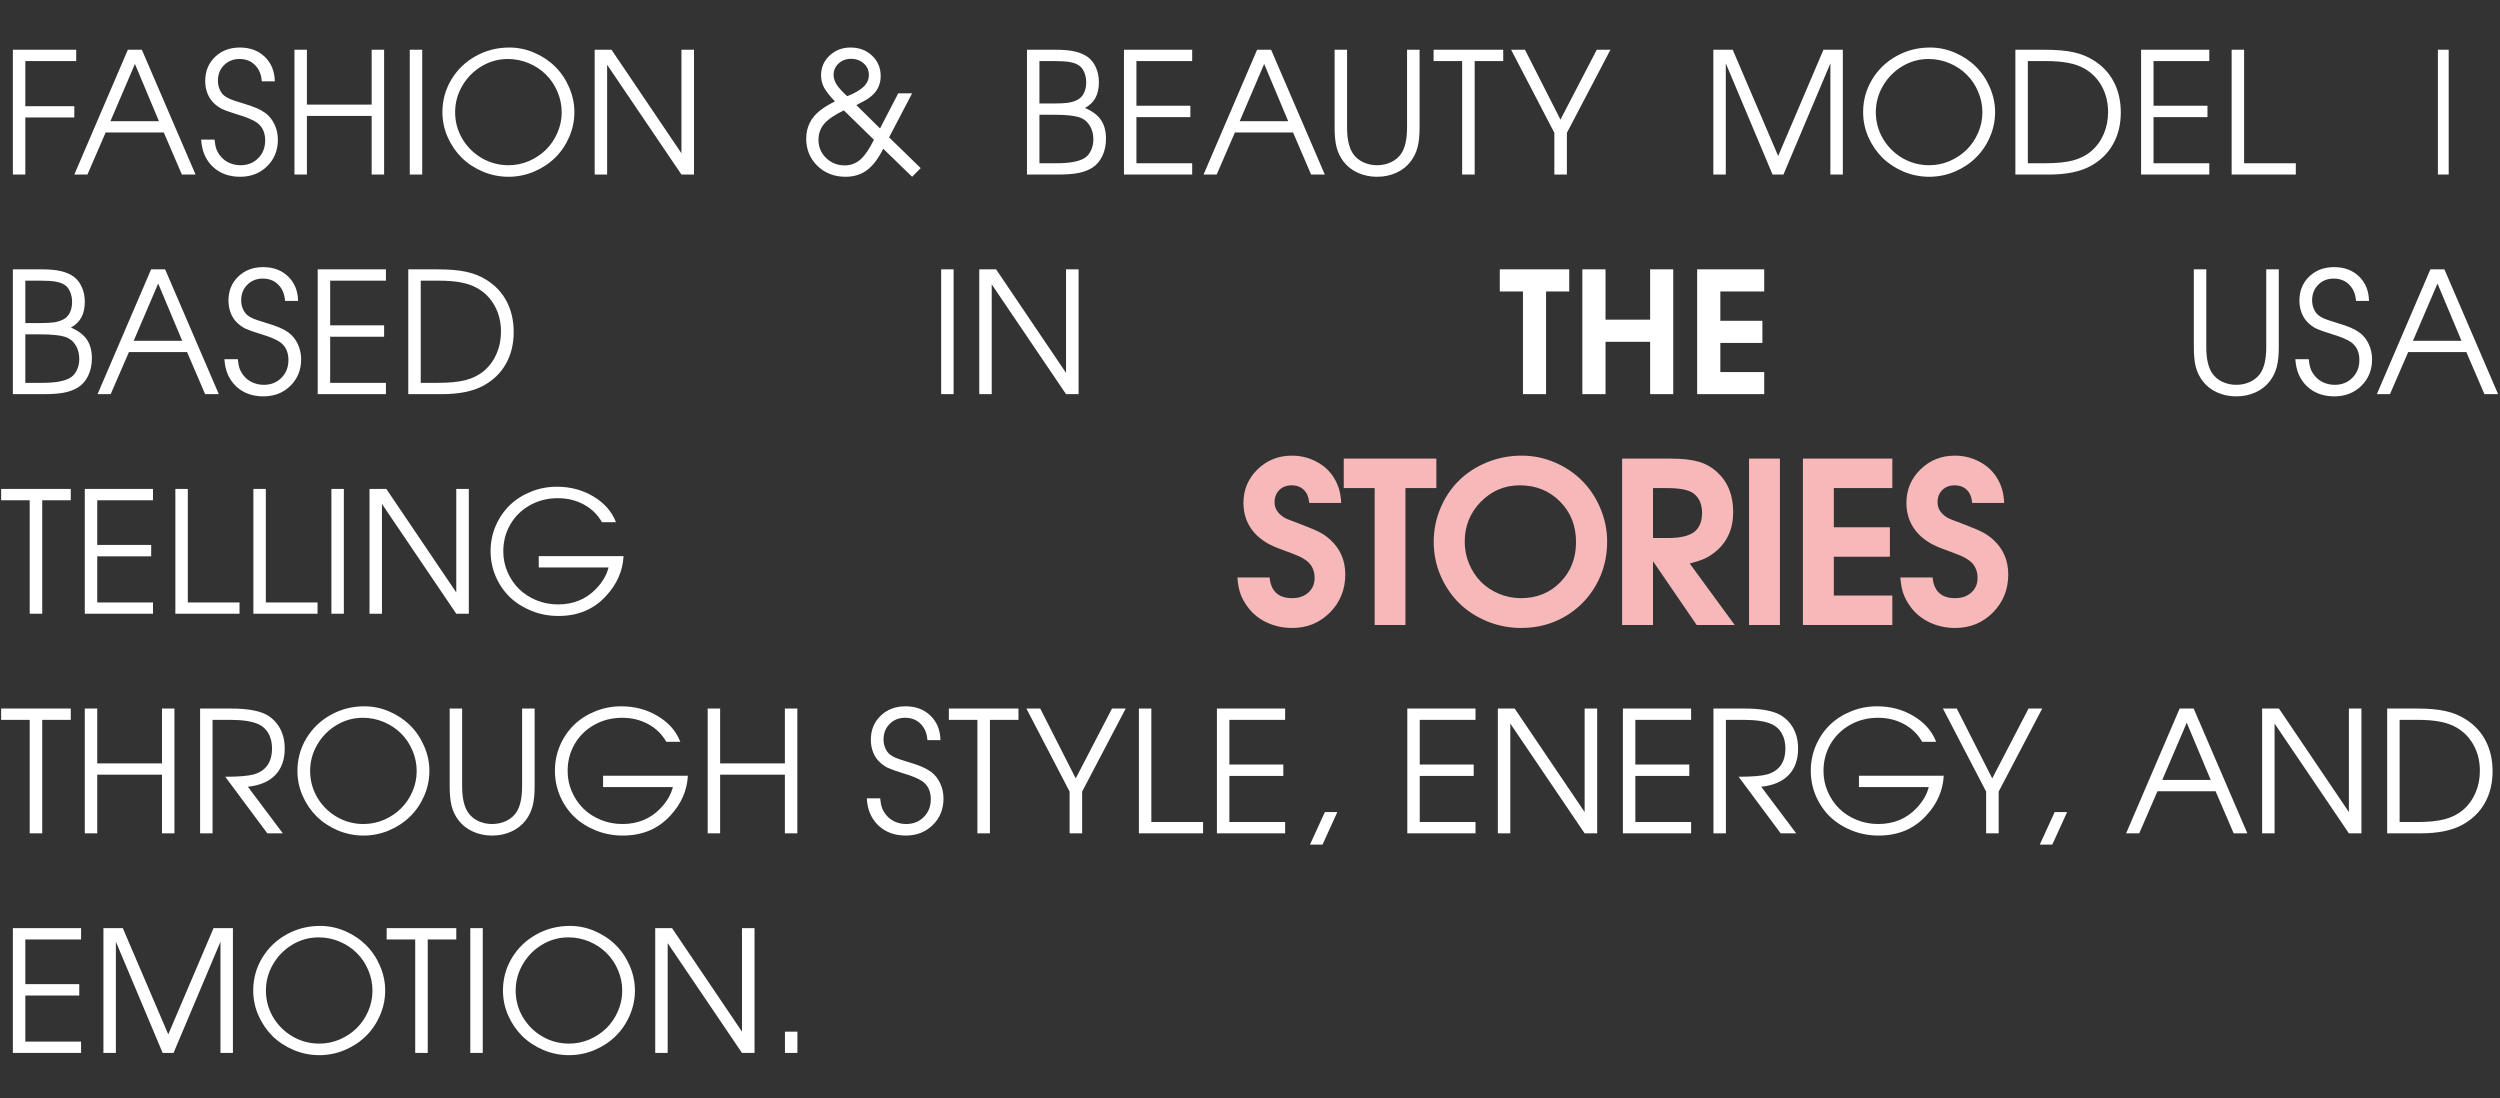 <?xml version="1.0" encoding="UTF-8"?> <svg xmlns="http://www.w3.org/2000/svg" width="444" height="195" viewBox="0 0 444 195" fill="none"><rect x="0" y="0" width="444" height="195" fill="#333333" stroke="none"/><path d="M2.285 31C2.285 31 2.285 23.612 2.285 8.837C2.285 8.837 6.035 8.837 13.535 8.837C13.535 8.837 13.535 9.506 13.535 10.844C13.535 10.844 10.523 10.844 4.497 10.844C4.497 10.844 4.497 13.515 4.497 18.856C4.497 18.856 7.397 18.856 13.198 18.856C13.198 18.856 13.198 19.525 13.198 20.863C13.198 20.863 10.298 20.863 4.497 20.863C4.497 20.863 4.497 24.242 4.497 31C4.497 31 3.76 31 2.285 31ZM13.198 31C13.198 31 16.367 23.612 22.705 8.837C22.705 8.837 23.535 8.837 25.195 8.837C25.195 8.837 28.374 16.225 34.731 31C34.731 31 33.921 31 32.3 31C32.3 31 31.23 28.51 29.092 23.529C29.092 23.529 25.649 23.529 18.765 23.529C18.765 23.529 17.686 26.02 15.527 31C15.527 31 14.751 31 13.198 31ZM19.614 21.523C19.614 21.523 22.485 21.523 28.227 21.523C28.227 21.523 26.807 18.134 23.965 11.356C23.965 11.356 22.515 14.745 19.614 21.523ZM35.727 24.789C35.727 24.789 36.519 24.789 38.101 24.789C38.169 25.492 38.286 26.073 38.452 26.532C38.628 26.981 38.882 27.401 39.214 27.792C39.614 28.28 40.122 28.661 40.737 28.935C41.362 29.208 42.022 29.345 42.715 29.345C43.984 29.345 45.029 28.93 45.85 28.1C46.68 27.27 47.095 26.215 47.095 24.936C47.095 23.529 46.597 22.47 45.601 21.757C44.888 21.269 43.735 20.79 42.144 20.321C40.855 19.921 39.951 19.599 39.434 19.355C38.926 19.101 38.452 18.764 38.013 18.344C37.515 17.885 37.129 17.309 36.855 16.615C36.582 15.912 36.445 15.175 36.445 14.403C36.445 12.665 37.022 11.239 38.174 10.126C39.336 9.003 40.81 8.441 42.598 8.441C44.414 8.441 45.894 8.993 47.036 10.097C48.179 11.2 48.77 12.65 48.809 14.447H46.494C46.416 13.246 46.016 12.284 45.293 11.562C44.58 10.839 43.662 10.477 42.539 10.477C41.426 10.477 40.508 10.844 39.785 11.576C39.062 12.299 38.701 13.222 38.701 14.345C38.701 14.852 38.794 15.336 38.98 15.795C39.165 16.254 39.419 16.63 39.741 16.923C40.044 17.177 40.41 17.396 40.84 17.582C41.279 17.768 42.007 18.012 43.023 18.314C44.136 18.646 44.98 18.939 45.557 19.193C46.143 19.447 46.675 19.745 47.153 20.087C47.847 20.614 48.384 21.293 48.765 22.123C49.155 22.953 49.351 23.852 49.351 24.818C49.351 26.703 48.716 28.27 47.446 29.52C46.177 30.77 44.58 31.395 42.656 31.395C40.664 31.395 39.038 30.795 37.778 29.594C36.519 28.383 35.835 26.781 35.727 24.789ZM52.295 31C52.295 31 52.295 23.612 52.295 8.837C52.295 8.837 53.032 8.837 54.507 8.837C54.507 8.837 54.507 12.084 54.507 18.578C54.507 18.578 58.34 18.578 66.006 18.578C66.006 18.578 66.006 15.331 66.006 8.837C66.006 8.837 66.743 8.837 68.218 8.837C68.218 8.837 68.218 16.225 68.218 31C68.218 31 67.481 31 66.006 31C66.006 31 66.006 27.528 66.006 20.585C66.006 20.585 62.173 20.585 54.507 20.585C54.507 20.585 54.507 24.057 54.507 31C54.507 31 53.77 31 52.295 31ZM72.773 31C72.773 31 72.773 23.612 72.773 8.837C72.773 8.837 73.511 8.837 74.985 8.837C74.985 8.837 74.985 16.225 74.985 31C74.985 31 74.248 31 72.773 31ZM90.454 8.441C91.997 8.441 93.477 8.749 94.893 9.364C96.318 9.979 97.549 10.8 98.584 11.825C99.629 12.851 100.459 14.076 101.074 15.502C101.699 16.918 102.012 18.393 102.012 19.926C102.012 21.469 101.699 22.948 101.074 24.364C100.459 25.78 99.624 27.001 98.569 28.026C97.524 29.052 96.279 29.872 94.834 30.487C93.389 31.093 91.88 31.395 90.308 31.395C88.735 31.395 87.222 31.093 85.767 30.487C84.321 29.872 83.071 29.052 82.017 28.026C80.972 26.991 80.137 25.77 79.512 24.364C78.887 22.948 78.574 21.469 78.574 19.926C78.574 17.826 79.102 15.898 80.156 14.14C81.211 12.382 82.647 10.995 84.463 9.979C86.289 8.954 88.286 8.441 90.454 8.441ZM90.19 10.477C88.53 10.477 86.978 10.907 85.532 11.767C84.097 12.626 82.954 13.783 82.105 15.238C81.255 16.693 80.83 18.256 80.83 19.926C80.83 21.615 81.255 23.188 82.105 24.643C82.964 26.088 84.121 27.235 85.576 28.085C87.031 28.925 88.608 29.345 90.308 29.345C91.577 29.345 92.793 29.096 93.955 28.598C95.117 28.09 96.123 27.416 96.973 26.576C97.822 25.736 98.496 24.74 98.994 23.588C99.502 22.426 99.756 21.215 99.756 19.955C99.756 18.666 99.502 17.436 98.994 16.264C98.496 15.092 97.817 14.086 96.958 13.246C96.108 12.396 95.093 11.723 93.911 11.225C92.73 10.727 91.489 10.477 90.19 10.477ZM105.615 31C105.615 31 105.615 23.612 105.615 8.837C105.615 8.837 106.611 8.837 108.604 8.837C108.604 8.837 112.744 14.965 121.025 27.221C121.025 27.221 121.025 21.093 121.025 8.837C121.025 8.837 121.768 8.837 123.252 8.837C123.252 8.837 123.252 16.225 123.252 31C123.252 31 122.51 31 121.025 31C121.025 31 116.626 24.501 107.827 11.503C107.827 11.503 107.827 18.002 107.827 31C107.827 31 107.09 31 105.615 31ZM159.53 16.571C159.53 16.571 160.351 16.571 161.991 16.571C161.991 16.571 160.629 19.179 157.904 24.394C157.904 24.394 159.774 26.215 163.515 29.857C163.515 29.857 163.007 30.37 161.991 31.395C161.991 31.395 160.282 29.735 156.864 26.415C155.995 28.163 155.028 29.433 153.964 30.224C152.909 31.005 151.645 31.395 150.17 31.395C148.178 31.395 146.513 30.751 145.175 29.462C143.847 28.163 143.183 26.547 143.183 24.613C143.183 22.562 144.022 20.883 145.702 19.574C146.347 19.076 147.206 18.554 148.28 18.007C147.353 17.03 146.708 16.21 146.347 15.546C145.995 14.872 145.819 14.145 145.819 13.363C145.819 11.986 146.322 10.824 147.328 9.877C148.344 8.92 149.589 8.441 151.063 8.441C152.597 8.441 153.871 8.925 154.887 9.892C155.902 10.849 156.41 12.055 156.41 13.51C156.41 15.141 155.712 16.439 154.315 17.406C154.042 17.631 153.3 18.051 152.089 18.666L156.293 22.811L159.53 16.571ZM155.209 24.818L149.862 19.604C148.212 20.404 147.05 21.2 146.376 21.991C145.702 22.773 145.365 23.725 145.365 24.848C145.365 26.107 145.814 27.177 146.713 28.056C147.621 28.935 148.725 29.374 150.023 29.374C151.088 29.374 152.016 29.027 152.807 28.334C153.598 27.641 154.398 26.469 155.209 24.818ZM150.463 17.084C151.781 16.566 152.753 16.005 153.378 15.399C154.003 14.794 154.315 14.105 154.315 13.334C154.315 12.504 154.013 11.815 153.407 11.269C152.802 10.722 152.04 10.448 151.122 10.448C150.253 10.448 149.521 10.727 148.925 11.283C148.339 11.83 148.046 12.504 148.046 13.305C148.046 13.871 148.227 14.442 148.588 15.019C148.959 15.595 149.584 16.283 150.463 17.084ZM182.391 31C182.391 31 182.391 23.612 182.391 8.837C182.391 8.837 184.119 8.837 187.576 8.837C188.914 8.837 190.022 8.939 190.901 9.145C191.79 9.35 192.552 9.677 193.187 10.126C193.812 10.585 194.295 11.205 194.637 11.986C194.988 12.768 195.164 13.637 195.164 14.594C195.164 15.697 194.964 16.62 194.563 17.362C194.173 18.095 193.553 18.7 192.703 19.179C193.992 19.726 194.935 20.434 195.53 21.303C196.126 22.172 196.424 23.285 196.424 24.643C196.424 25.785 196.204 26.815 195.765 27.733C195.325 28.642 194.715 29.34 193.934 29.828C193.23 30.248 192.41 30.551 191.473 30.736C190.545 30.912 189.344 31 187.869 31H182.391ZM184.603 28.993H187.635C189.832 28.993 191.434 28.72 192.439 28.173C192.967 27.899 193.387 27.455 193.699 26.84C194.021 26.215 194.183 25.521 194.183 24.76C194.183 23.773 193.953 22.934 193.494 22.24C193.045 21.537 192.42 21.059 191.619 20.805C190.652 20.521 189.192 20.38 187.239 20.38H184.603V28.993ZM184.603 18.373H187.312C188.309 18.373 189.09 18.334 189.656 18.256C190.232 18.168 190.75 18.017 191.209 17.802C191.766 17.548 192.186 17.148 192.469 16.601C192.762 16.054 192.908 15.395 192.908 14.623C192.908 13.969 192.791 13.368 192.557 12.821C192.322 12.274 192.01 11.874 191.619 11.62C191.209 11.337 190.667 11.137 189.993 11.02C189.329 10.902 188.421 10.844 187.269 10.844H184.603V18.373ZM199.617 31C199.617 31 199.617 23.612 199.617 8.837C199.617 8.837 203.655 8.837 211.731 8.837C211.731 8.837 211.731 9.506 211.731 10.844C211.731 10.844 208.431 10.844 201.829 10.844C201.829 10.844 201.829 13.49 201.829 18.783C201.829 18.783 205.022 18.783 211.409 18.783C211.409 18.783 211.409 19.457 211.409 20.805C211.409 20.805 208.216 20.805 201.829 20.805C201.829 20.805 201.829 23.534 201.829 28.993C201.829 28.993 205.13 28.993 211.731 28.993C211.731 28.993 211.731 29.662 211.731 31C211.731 31 207.693 31 199.617 31ZM213.753 31C213.753 31 216.922 23.612 223.26 8.837C223.26 8.837 224.09 8.837 225.75 8.837C225.75 8.837 228.929 16.225 235.286 31C235.286 31 234.476 31 232.854 31C232.854 31 231.785 28.51 229.646 23.529C229.646 23.529 226.204 23.529 219.319 23.529C219.319 23.529 218.24 26.02 216.082 31C216.082 31 215.306 31 213.753 31ZM220.169 21.523C220.169 21.523 223.04 21.523 228.782 21.523C228.782 21.523 227.361 18.134 224.52 11.356C224.52 11.356 223.069 14.745 220.169 21.523ZM237.029 8.837C237.029 8.837 237.767 8.837 239.241 8.837C239.241 8.837 239.241 13.446 239.241 22.665C239.241 24.677 239.583 26.205 240.267 27.25C240.687 27.895 241.282 28.407 242.054 28.788C242.825 29.159 243.66 29.345 244.559 29.345C245.477 29.345 246.321 29.159 247.093 28.788C247.864 28.407 248.46 27.895 248.88 27.25C249.554 26.215 249.891 24.686 249.891 22.665V8.837H252.117C252.117 8.837 252.117 13.446 252.117 22.665C252.117 24.081 251.995 25.253 251.751 26.181C251.507 27.099 251.106 27.924 250.55 28.656C249.896 29.525 249.046 30.199 248.001 30.678C246.956 31.156 245.809 31.395 244.559 31.395C243.328 31.395 242.186 31.156 241.131 30.678C240.086 30.199 239.236 29.525 238.582 28.656C238.025 27.924 237.625 27.099 237.381 26.181C237.146 25.263 237.029 24.091 237.029 22.665V8.837ZM259.676 31C259.676 31 259.676 24.281 259.676 10.844C259.676 10.844 257.986 10.844 254.607 10.844C254.607 10.844 254.607 10.175 254.607 8.837C254.607 8.837 258.729 8.837 266.971 8.837C266.971 8.837 266.971 9.506 266.971 10.844C266.971 10.844 265.281 10.844 261.902 10.844C261.902 10.844 261.902 17.562 261.902 31C261.902 31 261.16 31 259.676 31ZM276.053 31C276.053 31 276.053 28.529 276.053 23.588C276.053 23.588 273.494 18.671 268.377 8.837C268.377 8.837 269.197 8.837 270.838 8.837C270.838 8.837 272.938 12.973 277.137 21.244C277.137 21.244 279.285 17.108 283.582 8.837C283.582 8.837 284.393 8.837 286.014 8.837C286.014 8.837 283.436 13.754 278.279 23.588C278.279 23.588 278.279 26.059 278.279 31C278.279 31 277.537 31 276.053 31ZM304.289 31C304.289 31 304.289 23.612 304.289 8.837C304.289 8.837 305.437 8.837 307.731 8.837C307.731 8.837 310.422 15.126 315.803 27.704C315.803 27.704 318.483 21.415 323.845 8.837C323.845 8.837 324.992 8.837 327.287 8.837C327.287 8.837 327.287 16.225 327.287 31C327.287 31 326.55 31 325.075 31C325.075 31 325.075 24.418 325.075 11.254C325.075 11.254 322.297 17.836 316.74 31C316.74 31 316.096 31 314.807 31C314.807 31 312.038 24.418 306.501 11.254C306.501 11.254 306.501 17.836 306.501 31C306.501 31 305.764 31 304.289 31ZM342.771 8.441C344.313 8.441 345.793 8.749 347.209 9.364C348.635 9.979 349.865 10.8 350.9 11.825C351.945 12.851 352.775 14.076 353.391 15.502C354.016 16.918 354.328 18.393 354.328 19.926C354.328 21.469 354.016 22.948 353.391 24.364C352.775 25.78 351.94 27.001 350.886 28.026C349.841 29.052 348.596 29.872 347.15 30.487C345.705 31.093 344.196 31.395 342.624 31.395C341.052 31.395 339.538 31.093 338.083 30.487C336.638 29.872 335.388 29.052 334.333 28.026C333.288 26.991 332.453 25.77 331.828 24.364C331.203 22.948 330.891 21.469 330.891 19.926C330.891 17.826 331.418 15.898 332.473 14.14C333.527 12.382 334.963 10.995 336.779 9.979C338.605 8.954 340.603 8.441 342.771 8.441ZM342.507 10.477C340.847 10.477 339.294 10.907 337.849 11.767C336.413 12.626 335.271 13.783 334.421 15.238C333.571 16.693 333.146 18.256 333.146 19.926C333.146 21.615 333.571 23.188 334.421 24.643C335.28 26.088 336.438 27.235 337.893 28.085C339.348 28.925 340.925 29.345 342.624 29.345C343.894 29.345 345.109 29.096 346.271 28.598C347.434 28.09 348.439 27.416 349.289 26.576C350.139 25.736 350.812 24.74 351.311 23.588C351.818 22.426 352.072 21.215 352.072 19.955C352.072 18.666 351.818 17.436 351.311 16.264C350.812 15.092 350.134 14.086 349.274 13.246C348.425 12.396 347.409 11.723 346.228 11.225C345.046 10.727 343.806 10.477 342.507 10.477ZM357.932 31C357.932 31 357.932 23.612 357.932 8.837C357.932 8.837 359.67 8.837 363.146 8.837C365.227 8.837 366.926 8.983 368.244 9.276C369.572 9.56 370.773 10.043 371.848 10.727C373.42 11.713 374.611 12.992 375.422 14.565C376.242 16.137 376.652 17.943 376.652 19.984C376.652 22.104 376.193 23.979 375.275 25.609C374.367 27.23 373.044 28.52 371.306 29.477C369.46 30.492 366.989 31 363.894 31H357.932ZM360.144 28.993H363.234C365.256 28.993 366.896 28.827 368.156 28.495C369.416 28.163 370.495 27.616 371.394 26.855C372.36 26.024 373.103 25.009 373.62 23.808C374.138 22.606 374.396 21.303 374.396 19.896C374.396 18.207 374.025 16.684 373.283 15.326C372.541 13.969 371.501 12.914 370.163 12.162C369.353 11.703 368.4 11.371 367.307 11.166C366.213 10.951 364.855 10.844 363.234 10.844H360.144V28.993ZM380.256 31C380.256 31 380.256 23.612 380.256 8.837C380.256 8.837 384.294 8.837 392.37 8.837C392.37 8.837 392.37 9.506 392.37 10.844C392.37 10.844 389.069 10.844 382.468 10.844C382.468 10.844 382.468 13.49 382.468 18.783C382.468 18.783 385.661 18.783 392.048 18.783C392.048 18.783 392.048 19.457 392.048 20.805C392.048 20.805 388.854 20.805 382.468 20.805C382.468 20.805 382.468 23.534 382.468 28.993C382.468 28.993 385.769 28.993 392.37 28.993C392.37 28.993 392.37 29.662 392.37 31C392.37 31 388.332 31 380.256 31ZM396.34 31C396.34 31 396.34 23.612 396.34 8.837C396.34 8.837 397.077 8.837 398.552 8.837C398.552 8.837 398.552 15.556 398.552 28.993C398.552 28.993 401.613 28.993 407.736 28.993C407.736 28.993 407.736 29.662 407.736 31C407.736 31 403.938 31 396.34 31ZM434.889 8.837C434.889 8.837 434.889 16.225 434.889 31C434.889 31 434.249 31 432.97 31C432.97 31 432.97 23.612 432.97 8.837C432.97 8.837 433.609 8.837 434.889 8.837ZM2.285 70C2.285 70 2.285 62.612 2.285 47.837C2.285 47.837 4.014 47.837 7.471 47.837C8.809 47.837 9.917 47.94 10.796 48.145C11.685 48.35 12.446 48.677 13.081 49.126C13.706 49.585 14.19 50.205 14.531 50.986C14.883 51.768 15.059 52.637 15.059 53.594C15.059 54.697 14.858 55.62 14.458 56.362C14.067 57.095 13.447 57.7 12.598 58.179C13.887 58.726 14.829 59.434 15.425 60.303C16.02 61.172 16.318 62.285 16.318 63.643C16.318 64.785 16.099 65.815 15.659 66.733C15.22 67.642 14.609 68.34 13.828 68.828C13.125 69.248 12.305 69.551 11.367 69.736C10.44 69.912 9.238 70 7.764 70H2.285ZM4.497 67.993H7.529C9.727 67.993 11.328 67.72 12.334 67.173C12.861 66.899 13.281 66.455 13.594 65.84C13.916 65.215 14.077 64.522 14.077 63.76C14.077 62.773 13.848 61.934 13.389 61.24C12.94 60.537 12.315 60.059 11.514 59.805C10.547 59.522 9.087 59.38 7.134 59.38H4.497V67.993ZM4.497 57.373H7.207C8.203 57.373 8.984 57.334 9.551 57.256C10.127 57.168 10.645 57.017 11.104 56.802C11.66 56.548 12.08 56.148 12.363 55.601C12.656 55.054 12.803 54.395 12.803 53.623C12.803 52.969 12.685 52.368 12.451 51.821C12.217 51.274 11.904 50.874 11.514 50.62C11.104 50.337 10.562 50.137 9.888 50.02C9.224 49.902 8.315 49.844 7.163 49.844H4.497V57.373ZM17.329 70C17.329 70 20.498 62.612 26.836 47.837C26.836 47.837 27.666 47.837 29.326 47.837C29.326 47.837 32.505 55.225 38.862 70C38.862 70 38.052 70 36.431 70C36.431 70 35.361 67.51 33.223 62.529C33.223 62.529 29.78 62.529 22.895 62.529C22.895 62.529 21.816 65.019 19.658 70C19.658 70 18.882 70 17.329 70ZM23.745 60.523C23.745 60.523 26.616 60.523 32.358 60.523C32.358 60.523 30.938 57.134 28.096 50.356C28.096 50.356 26.645 53.745 23.745 60.523ZM39.858 63.789C39.858 63.789 40.649 63.789 42.231 63.789C42.3 64.492 42.417 65.073 42.583 65.532C42.759 65.981 43.013 66.401 43.345 66.792C43.745 67.28 44.253 67.661 44.868 67.935C45.493 68.208 46.152 68.345 46.846 68.345C48.115 68.345 49.16 67.93 49.98 67.1C50.81 66.269 51.226 65.215 51.226 63.935C51.226 62.529 50.727 61.47 49.731 60.757C49.019 60.269 47.866 59.79 46.274 59.321C44.985 58.921 44.082 58.599 43.565 58.355C43.057 58.101 42.583 57.764 42.144 57.344C41.645 56.885 41.26 56.309 40.986 55.615C40.713 54.912 40.576 54.175 40.576 53.403C40.576 51.665 41.152 50.239 42.305 49.126C43.467 48.003 44.941 47.441 46.728 47.441C48.545 47.441 50.024 47.993 51.167 49.097C52.31 50.2 52.9 51.65 52.94 53.447H50.625C50.547 52.246 50.147 51.284 49.424 50.562C48.711 49.839 47.793 49.477 46.67 49.477C45.557 49.477 44.639 49.844 43.916 50.576C43.193 51.299 42.832 52.222 42.832 53.345C42.832 53.852 42.925 54.336 43.11 54.795C43.296 55.254 43.55 55.63 43.872 55.923C44.175 56.177 44.541 56.397 44.971 56.582C45.41 56.768 46.138 57.012 47.153 57.315C48.267 57.647 49.111 57.94 49.688 58.193C50.273 58.447 50.806 58.745 51.284 59.087C51.977 59.614 52.515 60.293 52.895 61.123C53.286 61.953 53.481 62.852 53.481 63.818C53.481 65.703 52.847 67.27 51.577 68.52C50.308 69.77 48.711 70.395 46.787 70.395C44.795 70.395 43.169 69.795 41.909 68.594C40.649 67.383 39.966 65.781 39.858 63.789ZM56.426 70C56.426 70 56.426 62.612 56.426 47.837C56.426 47.837 60.464 47.837 68.54 47.837C68.54 47.837 68.54 48.506 68.54 49.844C68.54 49.844 65.239 49.844 58.638 49.844C58.638 49.844 58.638 52.49 58.638 57.783C58.638 57.783 61.831 57.783 68.218 57.783C68.218 57.783 68.218 58.457 68.218 59.805C68.218 59.805 65.024 59.805 58.638 59.805C58.638 59.805 58.638 62.534 58.638 67.993C58.638 67.993 61.938 67.993 68.54 67.993C68.54 67.993 68.54 68.662 68.54 70C68.54 70 64.502 70 56.426 70ZM72.51 70C72.51 70 72.51 62.612 72.51 47.837C72.51 47.837 74.248 47.837 77.725 47.837C79.805 47.837 81.504 47.983 82.822 48.276C84.15 48.56 85.352 49.043 86.426 49.727C87.998 50.713 89.189 51.992 90 53.565C90.82 55.137 91.231 56.943 91.231 58.984C91.231 61.103 90.772 62.978 89.853 64.609C88.945 66.231 87.622 67.519 85.884 68.477C84.038 69.492 81.567 70 78.472 70H72.51ZM74.722 67.993H77.812C79.834 67.993 81.475 67.827 82.734 67.495C83.994 67.163 85.073 66.616 85.972 65.855C86.939 65.024 87.681 64.009 88.198 62.808C88.716 61.606 88.975 60.303 88.975 58.897C88.975 57.207 88.603 55.684 87.861 54.326C87.119 52.969 86.079 51.914 84.741 51.162C83.931 50.703 82.978 50.371 81.885 50.166C80.791 49.951 79.434 49.844 77.812 49.844H74.722V67.993ZM167.15 70C167.15 70 167.15 62.612 167.15 47.837C167.15 47.837 167.888 47.837 169.362 47.837C169.362 47.837 169.362 55.225 169.362 70C169.362 70 168.625 70 167.15 70ZM173.918 70C173.918 70 173.918 62.612 173.918 47.837C173.918 47.837 174.914 47.837 176.906 47.837C176.906 47.837 181.047 53.965 189.328 66.221C189.328 66.221 189.328 60.093 189.328 47.837C189.328 47.837 190.07 47.837 191.555 47.837C191.555 47.837 191.555 55.225 191.555 70C191.555 70 190.812 70 189.328 70C189.328 70 184.929 63.501 176.13 50.503C176.13 50.503 176.13 57.002 176.13 70C176.13 70 175.393 70 173.918 70ZM270.478 70C270.478 70 270.478 63.921 270.478 51.763C270.478 51.763 269.105 51.763 266.361 51.763C266.361 51.763 266.361 50.454 266.361 47.837C266.361 47.837 270.473 47.837 278.695 47.837C278.695 47.837 278.695 49.145 278.695 51.763C278.695 51.763 277.323 51.763 274.579 51.763C274.579 51.763 274.579 57.842 274.579 70C274.579 70 273.212 70 270.478 70ZM281.024 70C281.024 70 281.024 62.612 281.024 47.837C281.024 47.837 282.396 47.837 285.141 47.837C285.141 47.837 285.141 50.815 285.141 56.773C285.141 56.773 287.782 56.773 293.065 56.773C293.065 56.773 293.065 53.794 293.065 47.837C293.065 47.837 294.433 47.837 297.167 47.837C297.167 47.837 297.167 55.225 297.167 70C297.167 70 295.8 70 293.065 70C293.065 70 293.065 66.899 293.065 60.698C293.065 60.698 290.424 60.698 285.141 60.698C285.141 60.698 285.141 63.799 285.141 70C285.141 70 283.769 70 281.024 70ZM301.415 70C301.415 70 301.415 62.612 301.415 47.837C301.415 47.837 305.385 47.837 313.324 47.837C313.324 47.837 313.324 49.145 313.324 51.763C313.324 51.763 310.727 51.763 305.531 51.763C305.531 51.763 305.531 53.501 305.531 56.977C305.531 56.977 308.021 56.977 313.002 56.977C313.002 56.977 313.002 58.286 313.002 60.903C313.002 60.903 310.512 60.903 305.531 60.903C305.531 60.903 305.531 62.627 305.531 66.074C305.531 66.074 308.129 66.074 313.324 66.074C313.324 66.074 313.324 67.383 313.324 70C313.324 70 309.354 70 301.415 70ZM389.625 47.837C389.625 47.837 390.362 47.837 391.837 47.837C391.837 47.837 391.837 52.446 391.837 61.665C391.837 63.677 392.179 65.205 392.862 66.25C393.282 66.894 393.878 67.407 394.649 67.788C395.421 68.159 396.256 68.345 397.154 68.345C398.072 68.345 398.917 68.159 399.688 67.788C400.46 67.407 401.056 66.894 401.476 66.25C402.149 65.215 402.486 63.687 402.486 61.665V47.837H404.713C404.713 47.837 404.713 52.446 404.713 61.665C404.713 63.081 404.591 64.253 404.347 65.181C404.103 66.099 403.702 66.924 403.146 67.656C402.491 68.525 401.642 69.199 400.597 69.678C399.552 70.156 398.404 70.395 397.154 70.395C395.924 70.395 394.781 70.156 393.727 69.678C392.682 69.199 391.832 68.525 391.178 67.656C390.621 66.924 390.221 66.099 389.977 65.181C389.742 64.263 389.625 63.091 389.625 61.665V47.837ZM407.657 63.789C407.657 63.789 408.448 63.789 410.03 63.789C410.099 64.492 410.216 65.073 410.382 65.532C410.558 65.981 410.812 66.401 411.144 66.792C411.544 67.28 412.052 67.661 412.667 67.935C413.292 68.208 413.951 68.345 414.645 68.345C415.914 68.345 416.959 67.93 417.779 67.1C418.609 66.269 419.024 65.215 419.024 63.935C419.024 62.529 418.526 61.47 417.53 60.757C416.817 60.269 415.665 59.79 414.073 59.321C412.784 58.921 411.881 58.599 411.363 58.355C410.855 58.101 410.382 57.764 409.942 57.344C409.444 56.885 409.059 56.309 408.785 55.615C408.512 54.912 408.375 54.175 408.375 53.403C408.375 51.665 408.951 50.239 410.104 49.126C411.266 48.003 412.74 47.441 414.527 47.441C416.344 47.441 417.823 47.993 418.966 49.097C420.108 50.2 420.699 51.65 420.738 53.447H418.424C418.346 52.246 417.945 51.284 417.223 50.562C416.51 49.839 415.592 49.477 414.469 49.477C413.355 49.477 412.438 49.844 411.715 50.576C410.992 51.299 410.631 52.222 410.631 53.345C410.631 53.852 410.724 54.336 410.909 54.795C411.095 55.254 411.349 55.63 411.671 55.923C411.974 56.177 412.34 56.397 412.77 56.582C413.209 56.768 413.937 57.012 414.952 57.315C416.065 57.647 416.91 57.94 417.486 58.193C418.072 58.447 418.604 58.745 419.083 59.087C419.776 59.614 420.313 60.293 420.694 61.123C421.085 61.953 421.28 62.852 421.28 63.818C421.28 65.703 420.646 67.27 419.376 68.52C418.106 69.77 416.51 70.395 414.586 70.395C412.594 70.395 410.968 69.795 409.708 68.594C408.448 67.383 407.765 65.781 407.657 63.789ZM422.13 70C422.13 70 425.299 62.612 431.637 47.837C431.637 47.837 432.467 47.837 434.127 47.837C434.127 47.837 437.306 55.225 443.663 70C443.663 70 442.853 70 441.231 70C441.231 70 440.162 67.51 438.023 62.529C438.023 62.529 434.581 62.529 427.696 62.529C427.696 62.529 426.617 65.019 424.459 70C424.459 70 423.683 70 422.13 70ZM428.546 60.523C428.546 60.523 431.417 60.523 437.159 60.523C437.159 60.523 435.738 57.134 432.896 50.356C432.896 50.356 431.446 53.745 428.546 60.523ZM5.273 109C5.273 109 5.273 102.281 5.273 88.844C5.273 88.844 3.584 88.844 0.205 88.844C0.205 88.844 0.205 88.175 0.205 86.837C0.205 86.837 4.326 86.837 12.568 86.837C12.568 86.837 12.568 87.506 12.568 88.844C12.568 88.844 10.879 88.844 7.5 88.844C7.5 88.844 7.5 95.562 7.5 109C7.5 109 6.758 109 5.273 109ZM15.059 109C15.059 109 15.059 101.612 15.059 86.837C15.059 86.837 19.097 86.837 27.173 86.837C27.173 86.837 27.173 87.506 27.173 88.844C27.173 88.844 23.872 88.844 17.27 88.844C17.27 88.844 17.27 91.49 17.27 96.783C17.27 96.783 20.464 96.783 26.851 96.783C26.851 96.783 26.851 97.457 26.851 98.805C26.851 98.805 23.657 98.805 17.27 98.805C17.27 98.805 17.27 101.534 17.27 106.993C17.27 106.993 20.571 106.993 27.173 106.993C27.173 106.993 27.173 107.662 27.173 109C27.173 109 23.135 109 15.059 109ZM31.143 109C31.143 109 31.143 101.612 31.143 86.837C31.143 86.837 31.88 86.837 33.355 86.837C33.355 86.837 33.355 93.556 33.355 106.993C33.355 106.993 36.416 106.993 42.539 106.993C42.539 106.993 42.539 107.662 42.539 109C42.539 109 38.74 109 31.143 109ZM45 109C45 109 45 101.612 45 86.837C45 86.837 45.737 86.837 47.212 86.837C47.212 86.837 47.212 93.556 47.212 106.993C47.212 106.993 50.273 106.993 56.397 106.993C56.397 106.993 56.397 107.662 56.397 109C56.397 109 52.598 109 45 109ZM58.857 109C58.857 109 58.857 101.612 58.857 86.837C58.857 86.837 59.595 86.837 61.069 86.837C61.069 86.837 61.069 94.225 61.069 109C61.069 109 60.332 109 58.857 109ZM65.625 109C65.625 109 65.625 101.612 65.625 86.837C65.625 86.837 66.621 86.837 68.613 86.837C68.613 86.837 72.754 92.965 81.035 105.221C81.035 105.221 81.035 99.093 81.035 86.837C81.035 86.837 81.777 86.837 83.262 86.837C83.262 86.837 83.262 94.225 83.262 109C83.262 109 82.519 109 81.035 109C81.035 109 76.636 102.501 67.837 89.503C67.837 89.503 67.837 96.002 67.837 109C67.837 109 67.1 109 65.625 109ZM95.684 98.775C95.684 98.775 100.703 98.775 110.742 98.775C110.596 101.412 109.565 103.761 107.651 105.821C105.493 108.204 102.671 109.396 99.185 109.396C97.505 109.396 95.918 109.098 94.424 108.502C92.939 107.906 91.66 107.101 90.586 106.085C89.522 105.06 88.677 103.834 88.052 102.408C87.436 100.982 87.129 99.469 87.129 97.867C87.129 96.285 87.432 94.791 88.037 93.385C88.652 91.969 89.482 90.753 90.527 89.737C91.572 88.722 92.822 87.921 94.277 87.335C95.732 86.739 97.27 86.441 98.892 86.441C101.313 86.441 103.486 87.022 105.41 88.185C107.334 89.337 108.662 90.856 109.395 92.74H106.904C106.143 91.393 105.073 90.348 103.696 89.606C102.319 88.853 100.776 88.478 99.067 88.478C97.261 88.478 95.615 88.893 94.131 89.723C92.656 90.543 91.494 91.676 90.644 93.121C89.805 94.566 89.385 96.168 89.385 97.926C89.385 99.225 89.639 100.455 90.147 101.617C90.654 102.779 91.338 103.78 92.197 104.62C93.057 105.46 94.087 106.124 95.288 106.612C96.489 107.101 97.759 107.345 99.097 107.345C101.821 107.345 104.072 106.427 105.85 104.591C107.012 103.37 107.754 102.101 108.076 100.782H95.684V98.775ZM5.273 148C5.273 148 5.273 141.281 5.273 127.844C5.273 127.844 3.584 127.844 0.205 127.844C0.205 127.844 0.205 127.175 0.205 125.837C0.205 125.837 4.326 125.837 12.568 125.837C12.568 125.837 12.568 126.506 12.568 127.844C12.568 127.844 10.879 127.844 7.5 127.844C7.5 127.844 7.5 134.562 7.5 148C7.5 148 6.758 148 5.273 148ZM15.059 148C15.059 148 15.059 140.612 15.059 125.837C15.059 125.837 15.796 125.837 17.27 125.837C17.27 125.837 17.27 129.084 17.27 135.578C17.27 135.578 21.104 135.578 28.77 135.578C28.77 135.578 28.77 132.331 28.77 125.837C28.77 125.837 29.507 125.837 30.981 125.837C30.981 125.837 30.981 133.225 30.981 148C30.981 148 30.244 148 28.77 148C28.77 148 28.77 144.528 28.77 137.585C28.77 137.585 24.936 137.585 17.27 137.585C17.27 137.585 17.27 141.057 17.27 148C17.27 148 16.533 148 15.059 148ZM44.019 139.724C44.019 139.724 46.089 142.482 50.23 148C50.23 148 49.312 148 47.476 148C47.476 148 44.985 144.65 40.005 137.951C42.388 137.951 44.087 137.81 45.102 137.526C47.241 136.892 48.31 135.354 48.31 132.912C48.31 131.896 48.105 131.022 47.695 130.29C47.295 129.558 46.719 129.011 45.967 128.649C44.834 128.112 43.135 127.844 40.869 127.844H37.749C37.749 127.844 37.749 134.562 37.749 148C37.749 148 37.012 148 35.537 148C35.537 148 35.537 140.612 35.537 125.837C35.537 125.837 37.363 125.837 41.016 125.837C43.906 125.837 46.03 126.213 47.388 126.965C48.423 127.57 49.209 128.381 49.746 129.396C50.293 130.412 50.566 131.594 50.566 132.941C50.566 134.924 50.005 136.496 48.882 137.658C47.769 138.811 46.148 139.499 44.019 139.724ZM64.702 125.441C66.245 125.441 67.725 125.749 69.141 126.364C70.566 126.979 71.797 127.8 72.832 128.825C73.877 129.851 74.707 131.076 75.322 132.502C75.947 133.918 76.26 135.393 76.26 136.926C76.26 138.469 75.947 139.948 75.322 141.364C74.707 142.78 73.872 144.001 72.817 145.026C71.772 146.052 70.527 146.872 69.082 147.487C67.637 148.093 66.128 148.396 64.556 148.396C62.983 148.396 61.47 148.093 60.015 147.487C58.569 146.872 57.319 146.052 56.265 145.026C55.22 143.991 54.385 142.771 53.76 141.364C53.135 139.948 52.822 138.469 52.822 136.926C52.822 134.826 53.35 132.897 54.404 131.14C55.459 129.382 56.895 127.995 58.711 126.979C60.537 125.954 62.534 125.441 64.702 125.441ZM64.439 127.478C62.778 127.478 61.226 127.907 59.78 128.767C58.345 129.626 57.202 130.783 56.352 132.238C55.503 133.693 55.078 135.256 55.078 136.926C55.078 138.615 55.503 140.188 56.352 141.643C57.212 143.088 58.369 144.235 59.824 145.085C61.279 145.925 62.856 146.345 64.556 146.345C65.825 146.345 67.041 146.096 68.203 145.598C69.365 145.09 70.371 144.416 71.221 143.576C72.07 142.736 72.744 141.74 73.242 140.588C73.75 139.426 74.004 138.215 74.004 136.955C74.004 135.666 73.75 134.436 73.242 133.264C72.744 132.092 72.065 131.086 71.206 130.246C70.356 129.396 69.341 128.723 68.159 128.225C66.978 127.727 65.737 127.478 64.439 127.478ZM79.863 125.837C79.863 125.837 80.601 125.837 82.075 125.837C82.075 125.837 82.075 130.446 82.075 139.665C82.075 141.677 82.417 143.205 83.101 144.25C83.52 144.895 84.116 145.407 84.888 145.788C85.659 146.159 86.494 146.345 87.393 146.345C88.311 146.345 89.155 146.159 89.927 145.788C90.698 145.407 91.294 144.895 91.714 144.25C92.388 143.215 92.725 141.687 92.725 139.665V125.837H94.951C94.951 125.837 94.951 130.446 94.951 139.665C94.951 141.081 94.829 142.253 94.585 143.181C94.341 144.099 93.94 144.924 93.384 145.656C92.73 146.525 91.88 147.199 90.835 147.678C89.79 148.156 88.643 148.396 87.393 148.396C86.162 148.396 85.019 148.156 83.965 147.678C82.92 147.199 82.07 146.525 81.416 145.656C80.859 144.924 80.459 144.099 80.215 143.181C79.981 142.263 79.863 141.091 79.863 139.665V125.837ZM107.109 137.775C107.109 137.775 112.129 137.775 122.168 137.775C122.021 140.412 120.991 142.761 119.077 144.821C116.919 147.204 114.097 148.396 110.61 148.396C108.931 148.396 107.344 148.098 105.85 147.502C104.365 146.906 103.086 146.101 102.012 145.085C100.947 144.06 100.103 142.834 99.478 141.408C98.862 139.982 98.555 138.469 98.555 136.867C98.555 135.285 98.857 133.791 99.463 132.385C100.078 130.969 100.908 129.753 101.953 128.737C102.998 127.722 104.248 126.921 105.703 126.335C107.158 125.739 108.696 125.441 110.317 125.441C112.739 125.441 114.912 126.022 116.836 127.185C118.76 128.337 120.088 129.855 120.82 131.74H118.33C117.568 130.393 116.499 129.348 115.122 128.605C113.745 127.854 112.202 127.478 110.493 127.478C108.687 127.478 107.041 127.893 105.557 128.723C104.082 129.543 102.92 130.676 102.07 132.121C101.23 133.566 100.811 135.168 100.811 136.926C100.811 138.225 101.064 139.455 101.572 140.617C102.08 141.779 102.764 142.78 103.623 143.62C104.482 144.46 105.513 145.124 106.714 145.612C107.915 146.101 109.185 146.345 110.522 146.345C113.247 146.345 115.498 145.427 117.275 143.591C118.438 142.37 119.18 141.101 119.502 139.782H107.109V137.775ZM125.684 148C125.684 148 125.684 140.612 125.684 125.837C125.684 125.837 126.421 125.837 127.896 125.837C127.896 125.837 127.896 129.084 127.896 135.578C127.896 135.578 131.729 135.578 139.395 135.578C139.395 135.578 139.395 132.331 139.395 125.837C139.395 125.837 140.132 125.837 141.606 125.837C141.606 125.837 141.606 133.225 141.606 148C141.606 148 140.869 148 139.395 148C139.395 148 139.395 144.528 139.395 137.585C139.395 137.585 135.562 137.585 127.896 137.585C127.896 137.585 127.896 141.057 127.896 148C127.896 148 127.158 148 125.684 148ZM153.942 141.789C153.942 141.789 154.733 141.789 156.315 141.789C156.384 142.492 156.501 143.073 156.667 143.532C156.843 143.981 157.097 144.401 157.429 144.792C157.829 145.28 158.337 145.661 158.952 145.935C159.577 146.208 160.236 146.345 160.93 146.345C162.199 146.345 163.244 145.93 164.064 145.1C164.895 144.27 165.31 143.215 165.31 141.936C165.31 140.529 164.812 139.47 163.815 138.757C163.103 138.269 161.95 137.79 160.358 137.321C159.069 136.921 158.166 136.599 157.648 136.354C157.141 136.101 156.667 135.764 156.228 135.344C155.729 134.885 155.344 134.309 155.07 133.615C154.797 132.912 154.66 132.175 154.66 131.403C154.66 129.665 155.236 128.239 156.389 127.126C157.551 126.003 159.025 125.441 160.812 125.441C162.629 125.441 164.108 125.993 165.251 127.097C166.394 128.2 166.984 129.65 167.023 131.447H164.709C164.631 130.246 164.23 129.284 163.508 128.562C162.795 127.839 161.877 127.478 160.754 127.478C159.641 127.478 158.723 127.844 158 128.576C157.277 129.299 156.916 130.222 156.916 131.345C156.916 131.853 157.009 132.336 157.194 132.795C157.38 133.254 157.634 133.63 157.956 133.923C158.259 134.177 158.625 134.396 159.055 134.582C159.494 134.768 160.222 135.012 161.237 135.314C162.351 135.646 163.195 135.939 163.771 136.193C164.357 136.447 164.89 136.745 165.368 137.087C166.062 137.614 166.599 138.293 166.979 139.123C167.37 139.953 167.565 140.852 167.565 141.818C167.565 143.703 166.931 145.271 165.661 146.521C164.392 147.771 162.795 148.396 160.871 148.396C158.879 148.396 157.253 147.795 155.993 146.594C154.733 145.383 154.05 143.781 153.942 141.789ZM173.586 148C173.586 148 173.586 141.281 173.586 127.844C173.586 127.844 171.896 127.844 168.518 127.844C168.518 127.844 168.518 127.175 168.518 125.837C168.518 125.837 172.639 125.837 180.881 125.837C180.881 125.837 180.881 126.506 180.881 127.844C180.881 127.844 179.191 127.844 175.812 127.844C175.812 127.844 175.812 134.562 175.812 148C175.812 148 175.07 148 173.586 148ZM189.963 148C189.963 148 189.963 145.529 189.963 140.588C189.963 140.588 187.404 135.671 182.287 125.837C182.287 125.837 183.107 125.837 184.748 125.837C184.748 125.837 186.848 129.973 191.047 138.244C191.047 138.244 193.195 134.108 197.492 125.837C197.492 125.837 198.303 125.837 199.924 125.837C199.924 125.837 197.346 130.754 192.189 140.588C192.189 140.588 192.189 143.059 192.189 148C192.189 148 191.447 148 189.963 148ZM202.268 148C202.268 148 202.268 140.612 202.268 125.837C202.268 125.837 203.005 125.837 204.479 125.837C204.479 125.837 204.479 132.556 204.479 145.993C204.479 145.993 207.541 145.993 213.664 145.993C213.664 145.993 213.664 146.662 213.664 148C213.664 148 209.865 148 202.268 148ZM216.125 148C216.125 148 216.125 140.612 216.125 125.837C216.125 125.837 220.163 125.837 228.239 125.837C228.239 125.837 228.239 126.506 228.239 127.844C228.239 127.844 224.938 127.844 218.337 127.844C218.337 127.844 218.337 130.49 218.337 135.783C218.337 135.783 221.53 135.783 227.917 135.783C227.917 135.783 227.917 136.457 227.917 137.805C227.917 137.805 224.724 137.805 218.337 137.805C218.337 137.805 218.337 140.534 218.337 145.993C218.337 145.993 221.638 145.993 228.239 145.993C228.239 145.993 228.239 146.662 228.239 148C228.239 148 224.201 148 216.125 148ZM232.648 150.007C232.648 150.007 233.532 148.078 235.3 144.221C235.3 144.221 236.037 144.221 237.512 144.221C237.512 144.221 236.633 146.149 234.875 150.007C234.875 150.007 234.133 150.007 232.648 150.007ZM249.936 148C249.936 148 249.936 140.612 249.936 125.837C249.936 125.837 253.974 125.837 262.05 125.837C262.05 125.837 262.05 126.506 262.05 127.844C262.05 127.844 258.749 127.844 252.147 127.844C252.147 127.844 252.147 130.49 252.147 135.783C252.147 135.783 255.341 135.783 261.728 135.783C261.728 135.783 261.728 136.457 261.728 137.805C261.728 137.805 258.534 137.805 252.147 137.805C252.147 137.805 252.147 140.534 252.147 145.993C252.147 145.993 255.448 145.993 262.05 145.993C262.05 145.993 262.05 146.662 262.05 148C262.05 148 258.012 148 249.936 148ZM266.02 148C266.02 148 266.02 140.612 266.02 125.837C266.02 125.837 267.016 125.837 269.008 125.837C269.008 125.837 273.148 131.965 281.43 144.221C281.43 144.221 281.43 138.093 281.43 125.837C281.43 125.837 282.172 125.837 283.656 125.837C283.656 125.837 283.656 133.225 283.656 148C283.656 148 282.914 148 281.43 148C281.43 148 277.03 141.501 268.231 128.503C268.231 128.503 268.231 135.002 268.231 148C268.231 148 267.494 148 266.02 148ZM288.227 148C288.227 148 288.227 140.612 288.227 125.837C288.227 125.837 292.265 125.837 300.341 125.837C300.341 125.837 300.341 126.506 300.341 127.844C300.341 127.844 297.04 127.844 290.438 127.844C290.438 127.844 290.438 130.49 290.438 135.783C290.438 135.783 293.632 135.783 300.019 135.783C300.019 135.783 300.019 136.457 300.019 137.805C300.019 137.805 296.825 137.805 290.438 137.805C290.438 137.805 290.438 140.534 290.438 145.993C290.438 145.993 293.739 145.993 300.341 145.993C300.341 145.993 300.341 146.662 300.341 148C300.341 148 296.303 148 288.227 148ZM312.792 139.724C312.792 139.724 314.862 142.482 319.003 148C319.003 148 318.085 148 316.249 148C316.249 148 313.759 144.65 308.778 137.951C311.161 137.951 312.86 137.81 313.876 137.526C316.015 136.892 317.084 135.354 317.084 132.912C317.084 131.896 316.879 131.022 316.469 130.29C316.068 129.558 315.492 129.011 314.74 128.649C313.607 128.112 311.908 127.844 309.643 127.844H306.522C306.522 127.844 306.522 134.562 306.522 148C306.522 148 305.785 148 304.311 148C304.311 148 304.311 140.612 304.311 125.837C304.311 125.837 306.137 125.837 309.789 125.837C312.68 125.837 314.804 126.213 316.161 126.965C317.196 127.57 317.982 128.381 318.52 129.396C319.066 130.412 319.34 131.594 319.34 132.941C319.34 134.924 318.778 136.496 317.655 137.658C316.542 138.811 314.921 139.499 312.792 139.724ZM330.15 137.775C330.15 137.775 335.17 137.775 345.209 137.775C345.062 140.412 344.032 142.761 342.118 144.821C339.96 147.204 337.138 148.396 333.651 148.396C331.972 148.396 330.385 148.098 328.891 147.502C327.406 146.906 326.127 146.101 325.053 145.085C323.988 144.06 323.144 142.834 322.519 141.408C321.903 139.982 321.596 138.469 321.596 136.867C321.596 135.285 321.898 133.791 322.504 132.385C323.119 130.969 323.949 129.753 324.994 128.737C326.039 127.722 327.289 126.921 328.744 126.335C330.199 125.739 331.737 125.441 333.358 125.441C335.78 125.441 337.953 126.022 339.877 127.185C341.801 128.337 343.129 129.855 343.861 131.74H341.371C340.609 130.393 339.54 129.348 338.163 128.605C336.786 127.854 335.243 127.478 333.534 127.478C331.728 127.478 330.082 127.893 328.598 128.723C327.123 129.543 325.961 130.676 325.111 132.121C324.271 133.566 323.852 135.168 323.852 136.926C323.852 138.225 324.105 139.455 324.613 140.617C325.121 141.779 325.805 142.78 326.664 143.62C327.523 144.46 328.554 145.124 329.755 145.612C330.956 146.101 332.226 146.345 333.563 146.345C336.288 146.345 338.539 145.427 340.316 143.591C341.479 142.37 342.221 141.101 342.543 139.782H330.15V137.775ZM352.738 148C352.738 148 352.738 145.529 352.738 140.588C352.738 140.588 350.18 135.671 345.062 125.837C345.062 125.837 345.883 125.837 347.523 125.837C347.523 125.837 349.623 129.973 353.822 138.244C353.822 138.244 355.971 134.108 360.268 125.837C360.268 125.837 361.078 125.837 362.699 125.837C362.699 125.837 360.121 130.754 354.965 140.588C354.965 140.588 354.965 143.059 354.965 148C354.965 148 354.223 148 352.738 148ZM362.26 150.007C362.26 150.007 363.144 148.078 364.911 144.221C364.911 144.221 365.648 144.221 367.123 144.221C367.123 144.221 366.244 146.149 364.486 150.007C364.486 150.007 363.744 150.007 362.26 150.007ZM377.599 148C377.599 148 380.768 140.612 387.105 125.837C387.105 125.837 387.936 125.837 389.596 125.837C389.596 125.837 392.774 133.225 399.132 148C399.132 148 398.321 148 396.7 148C396.7 148 395.631 145.51 393.492 140.529C393.492 140.529 390.05 140.529 383.165 140.529C383.165 140.529 382.086 143.02 379.928 148C379.928 148 379.151 148 377.599 148ZM384.015 138.522C384.015 138.522 386.886 138.522 392.628 138.522C392.628 138.522 391.207 135.134 388.365 128.356C388.365 128.356 386.915 131.745 384.015 138.522ZM401.754 148C401.754 148 401.754 140.612 401.754 125.837C401.754 125.837 402.75 125.837 404.742 125.837C404.742 125.837 408.883 131.965 417.164 144.221C417.164 144.221 417.164 138.093 417.164 125.837C417.164 125.837 417.906 125.837 419.391 125.837C419.391 125.837 419.391 133.225 419.391 148C419.391 148 418.648 148 417.164 148C417.164 148 412.765 141.501 403.966 128.503C403.966 128.503 403.966 135.002 403.966 148C403.966 148 403.229 148 401.754 148ZM423.961 148C423.961 148 423.961 140.612 423.961 125.837C423.961 125.837 425.699 125.837 429.176 125.837C431.256 125.837 432.955 125.983 434.273 126.276C435.602 126.56 436.803 127.043 437.877 127.727C439.449 128.713 440.641 129.992 441.451 131.564C442.271 133.137 442.682 134.943 442.682 136.984C442.682 139.104 442.223 140.979 441.305 142.609C440.396 144.23 439.073 145.52 437.335 146.477C435.489 147.492 433.019 148 429.923 148H423.961ZM426.173 145.993H429.264C431.285 145.993 432.926 145.827 434.186 145.495C435.445 145.163 436.524 144.616 437.423 143.854C438.39 143.024 439.132 142.009 439.649 140.808C440.167 139.606 440.426 138.303 440.426 136.896C440.426 135.207 440.055 133.684 439.312 132.326C438.57 130.969 437.53 129.914 436.192 129.162C435.382 128.703 434.43 128.371 433.336 128.166C432.242 127.951 430.885 127.844 429.264 127.844H426.173V145.993ZM2.285 187C2.285 187 2.285 179.612 2.285 164.837C2.285 164.837 6.323 164.837 14.399 164.837C14.399 164.837 14.399 165.506 14.399 166.844C14.399 166.844 11.099 166.844 4.497 166.844C4.497 166.844 4.497 169.49 4.497 174.783C4.497 174.783 7.69 174.783 14.077 174.783C14.077 174.783 14.077 175.457 14.077 176.805C14.077 176.805 10.884 176.805 4.497 176.805C4.497 176.805 4.497 179.534 4.497 184.993C4.497 184.993 7.798 184.993 14.399 184.993C14.399 184.993 14.399 185.662 14.399 187C14.399 187 10.361 187 2.285 187ZM18.369 187C18.369 187 18.369 179.612 18.369 164.837C18.369 164.837 19.517 164.837 21.811 164.837C21.811 164.837 24.502 171.126 29.883 183.704C29.883 183.704 32.563 177.415 37.925 164.837C37.925 164.837 39.072 164.837 41.367 164.837C41.367 164.837 41.367 172.225 41.367 187C41.367 187 40.63 187 39.155 187C39.155 187 39.155 180.418 39.155 167.254C39.155 167.254 36.377 173.836 30.82 187C30.82 187 30.176 187 28.887 187C28.887 187 26.118 180.418 20.581 167.254C20.581 167.254 20.581 173.836 20.581 187C20.581 187 19.844 187 18.369 187ZM56.851 164.441C58.394 164.441 59.873 164.749 61.289 165.364C62.715 165.979 63.945 166.8 64.981 167.825C66.025 168.851 66.856 170.076 67.471 171.502C68.096 172.918 68.408 174.393 68.408 175.926C68.408 177.469 68.096 178.948 67.471 180.364C66.856 181.78 66.02 183.001 64.966 184.026C63.921 185.052 62.676 185.872 61.23 186.487C59.785 187.093 58.276 187.396 56.704 187.396C55.132 187.396 53.618 187.093 52.163 186.487C50.718 185.872 49.468 185.052 48.413 184.026C47.368 182.991 46.533 181.771 45.908 180.364C45.283 178.948 44.971 177.469 44.971 175.926C44.971 173.826 45.498 171.897 46.553 170.14C47.607 168.382 49.043 166.995 50.859 165.979C52.685 164.954 54.683 164.441 56.851 164.441ZM56.587 166.478C54.927 166.478 53.374 166.907 51.929 167.767C50.493 168.626 49.351 169.783 48.501 171.238C47.651 172.693 47.227 174.256 47.227 175.926C47.227 177.615 47.651 179.188 48.501 180.643C49.36 182.088 50.518 183.235 51.973 184.085C53.428 184.925 55.005 185.345 56.704 185.345C57.974 185.345 59.19 185.096 60.352 184.598C61.514 184.09 62.52 183.416 63.369 182.576C64.219 181.736 64.893 180.74 65.391 179.588C65.898 178.426 66.152 177.215 66.152 175.955C66.152 174.666 65.898 173.436 65.391 172.264C64.893 171.092 64.214 170.086 63.355 169.246C62.505 168.396 61.489 167.723 60.308 167.225C59.126 166.727 57.886 166.478 56.587 166.478ZM73.74 187C73.74 187 73.74 180.281 73.74 166.844C73.74 166.844 72.051 166.844 68.672 166.844C68.672 166.844 68.672 166.175 68.672 164.837C68.672 164.837 72.793 164.837 81.035 164.837C81.035 164.837 81.035 165.506 81.035 166.844C81.035 166.844 79.346 166.844 75.967 166.844C75.967 166.844 75.967 173.562 75.967 187C75.967 187 75.225 187 73.74 187ZM83.525 187C83.525 187 83.525 179.612 83.525 164.837C83.525 164.837 84.263 164.837 85.737 164.837C85.737 164.837 85.737 172.225 85.737 187C85.737 187 85 187 83.525 187ZM101.206 164.441C102.749 164.441 104.229 164.749 105.645 165.364C107.07 165.979 108.301 166.8 109.336 167.825C110.381 168.851 111.211 170.076 111.826 171.502C112.451 172.918 112.764 174.393 112.764 175.926C112.764 177.469 112.451 178.948 111.826 180.364C111.211 181.78 110.376 183.001 109.321 184.026C108.276 185.052 107.031 185.872 105.586 186.487C104.141 187.093 102.632 187.396 101.06 187.396C99.487 187.396 97.974 187.093 96.519 186.487C95.073 185.872 93.823 185.052 92.769 184.026C91.724 182.991 90.889 181.771 90.264 180.364C89.639 178.948 89.326 177.469 89.326 175.926C89.326 173.826 89.853 171.897 90.908 170.14C91.963 168.382 93.398 166.995 95.215 165.979C97.041 164.954 99.038 164.441 101.206 164.441ZM100.942 166.478C99.282 166.478 97.73 166.907 96.284 167.767C94.849 168.626 93.706 169.783 92.856 171.238C92.007 172.693 91.582 174.256 91.582 175.926C91.582 177.615 92.007 179.188 92.856 180.643C93.716 182.088 94.873 183.235 96.328 184.085C97.783 184.925 99.36 185.345 101.06 185.345C102.329 185.345 103.545 185.096 104.707 184.598C105.869 184.09 106.875 183.416 107.725 182.576C108.574 181.736 109.248 180.74 109.746 179.588C110.254 178.426 110.508 177.215 110.508 175.955C110.508 174.666 110.254 173.436 109.746 172.264C109.248 171.092 108.569 170.086 107.71 169.246C106.86 168.396 105.845 167.723 104.663 167.225C103.481 166.727 102.241 166.478 100.942 166.478ZM116.367 187C116.367 187 116.367 179.612 116.367 164.837C116.367 164.837 117.363 164.837 119.355 164.837C119.355 164.837 123.496 170.965 131.777 183.221C131.777 183.221 131.777 177.093 131.777 164.837C131.777 164.837 132.52 164.837 134.004 164.837C134.004 164.837 134.004 172.225 134.004 187C134.004 187 133.262 187 131.777 187C131.777 187 127.378 180.501 118.579 167.503C118.579 167.503 118.579 174.002 118.579 187C118.579 187 117.842 187 116.367 187ZM139.409 187C139.409 187 139.409 185.74 139.409 183.221C139.409 183.221 140.146 183.221 141.621 183.221C141.621 183.221 141.621 184.48 141.621 187C141.621 187 140.884 187 139.409 187Z" fill="white"></path><path d="M219.762 102.562C219.762 102.562 221.669 102.562 225.484 102.562C225.719 105.01 227.053 106.234 229.488 106.234C230.673 106.234 231.63 105.902 232.359 105.238C233.102 104.574 233.473 103.708 233.473 102.641C233.473 101.326 232.984 100.297 232.008 99.555C231.565 99.229 231.103 98.962 230.621 98.754C230.152 98.546 228.948 98.083 227.008 97.367C225.016 96.625 223.486 95.564 222.418 94.184C221.363 92.803 220.836 91.182 220.836 89.32C220.836 86.977 221.669 84.991 223.336 83.363C225.003 81.736 227.04 80.922 229.449 80.922C230.868 80.922 232.203 81.221 233.453 81.82C234.703 82.406 235.725 83.227 236.52 84.281C237.053 85.01 237.451 85.766 237.711 86.547C237.984 87.315 238.147 88.24 238.199 89.32H232.516C232.438 88.331 232.125 87.562 231.578 87.016C231.031 86.469 230.302 86.195 229.391 86.195C228.492 86.195 227.763 86.475 227.203 87.035C226.643 87.595 226.363 88.318 226.363 89.203C226.363 90.31 226.936 91.215 228.082 91.918C228.329 92.087 229.397 92.517 231.285 93.207C232.757 93.767 233.811 94.223 234.449 94.574C235.1 94.913 235.712 95.349 236.285 95.883C238.043 97.484 238.922 99.535 238.922 102.035C238.922 104.704 238.01 106.957 236.188 108.793C234.378 110.616 232.145 111.527 229.488 111.527C227.861 111.527 226.344 111.195 224.938 110.531C223.544 109.867 222.418 108.943 221.559 107.758C220.986 106.977 220.562 106.195 220.289 105.414C220.016 104.633 219.84 103.682 219.762 102.562ZM244.138 111C244.138 111 244.138 102.895 244.138 86.684C244.138 86.684 242.309 86.684 238.65 86.684C238.65 86.684 238.65 84.939 238.65 81.449C238.65 81.449 244.132 81.449 255.095 81.449C255.095 81.449 255.095 83.194 255.095 86.684C255.095 86.684 253.266 86.684 249.607 86.684C249.607 86.684 249.607 94.789 249.607 111C249.607 111 247.784 111 244.138 111ZM270.253 80.922C272.31 80.922 274.277 81.326 276.152 82.133C278.027 82.94 279.641 84.027 280.995 85.394C282.349 86.749 283.424 88.37 284.218 90.258C285.025 92.146 285.429 94.125 285.429 96.195C285.429 99.034 284.758 101.625 283.417 103.969C282.076 106.312 280.24 108.161 277.909 109.516C275.579 110.857 273.001 111.527 270.175 111.527C268.04 111.527 266.008 111.13 264.081 110.336C262.167 109.542 260.52 108.467 259.14 107.113C257.76 105.746 256.659 104.118 255.839 102.23C255.032 100.329 254.628 98.331 254.628 96.234C254.628 94.112 255.032 92.107 255.839 90.219C256.646 88.318 257.74 86.69 259.12 85.336C260.501 83.982 262.154 82.908 264.081 82.113C266.021 81.319 268.079 80.922 270.253 80.922ZM269.902 86.195C267.206 86.195 264.902 87.172 262.987 89.125C261.086 91.065 260.136 93.422 260.136 96.195C260.136 97.588 260.396 98.904 260.917 100.141C261.438 101.378 262.141 102.445 263.027 103.344C263.912 104.229 264.973 104.932 266.21 105.453C267.447 105.974 268.756 106.234 270.136 106.234C272.935 106.234 275.26 105.29 277.109 103.402C278.971 101.514 279.902 99.138 279.902 96.273C279.902 93.37 278.951 90.967 277.05 89.066C275.162 87.152 272.779 86.195 269.902 86.195ZM288.087 111C288.087 111 288.087 101.15 288.087 81.449C288.087 81.449 290.932 81.449 296.622 81.449C298.718 81.449 300.378 81.625 301.602 81.977C302.826 82.315 303.927 82.921 304.903 83.793C306.843 85.538 307.813 87.914 307.813 90.922C307.813 93.943 306.746 96.312 304.61 98.031C303.998 98.526 303.367 98.923 302.716 99.223C302.078 99.509 301.205 99.796 300.098 100.082L308.087 111H301.329C301.329 111 298.744 107.224 293.575 99.672C293.575 99.672 293.575 103.448 293.575 111C293.575 111 291.746 111 288.087 111ZM293.575 95.551C293.575 95.551 294.467 95.551 296.251 95.551C298.373 95.551 299.91 95.199 300.86 94.496C301.811 93.78 302.286 92.641 302.286 91.078C302.286 89.555 301.785 88.409 300.782 87.641C299.962 87.003 298.373 86.684 296.016 86.684H293.575C293.575 86.684 293.575 89.639 293.575 95.551ZM310.627 111C310.627 111 310.627 101.15 310.627 81.449C310.627 81.449 312.457 81.449 316.116 81.449C316.116 81.449 316.116 91.299 316.116 111C316.116 111 314.286 111 310.627 111ZM320.199 111C320.199 111 320.199 101.15 320.199 81.449C320.199 81.449 325.492 81.449 336.078 81.449C336.078 81.449 336.078 83.194 336.078 86.684C336.078 86.684 332.615 86.684 325.688 86.684C325.688 86.684 325.688 89.001 325.688 93.637C325.688 93.637 329.008 93.637 335.648 93.637C335.648 93.637 335.648 95.382 335.648 98.871C335.648 98.871 332.328 98.871 325.688 98.871C325.688 98.871 325.688 101.169 325.688 105.766C325.688 105.766 329.151 105.766 336.078 105.766C336.078 105.766 336.078 107.51 336.078 111C336.078 111 330.785 111 320.199 111ZM337.505 102.562C337.505 102.562 339.413 102.562 343.228 102.562C343.463 105.01 344.797 106.234 347.232 106.234C348.417 106.234 349.374 105.902 350.103 105.238C350.845 104.574 351.216 103.708 351.216 102.641C351.216 101.326 350.728 100.297 349.752 99.555C349.309 99.229 348.847 98.962 348.365 98.754C347.896 98.546 346.692 98.083 344.752 97.367C342.759 96.625 341.229 95.564 340.162 94.184C339.107 92.803 338.58 91.182 338.58 89.32C338.58 86.977 339.413 84.991 341.08 83.363C342.746 81.736 344.784 80.922 347.193 80.922C348.612 80.922 349.947 81.221 351.197 81.82C352.447 82.406 353.469 83.227 354.263 84.281C354.797 85.01 355.194 85.766 355.455 86.547C355.728 87.315 355.891 88.24 355.943 89.32H350.259C350.181 88.331 349.869 87.562 349.322 87.016C348.775 86.469 348.046 86.195 347.134 86.195C346.236 86.195 345.507 86.475 344.947 87.035C344.387 87.595 344.107 88.318 344.107 89.203C344.107 90.31 344.68 91.215 345.826 91.918C346.073 92.087 347.141 92.517 349.029 93.207C350.5 93.767 351.555 94.223 352.193 94.574C352.844 94.913 353.456 95.349 354.029 95.883C355.787 97.484 356.666 99.535 356.666 102.035C356.666 104.704 355.754 106.957 353.931 108.793C352.121 110.616 349.888 111.527 347.232 111.527C345.604 111.527 344.088 111.195 342.681 110.531C341.288 109.867 340.162 108.943 339.302 107.758C338.729 106.977 338.306 106.195 338.033 105.414C337.759 104.633 337.584 103.682 337.505 102.562Z" fill="#F6B8B9"></path></svg> 